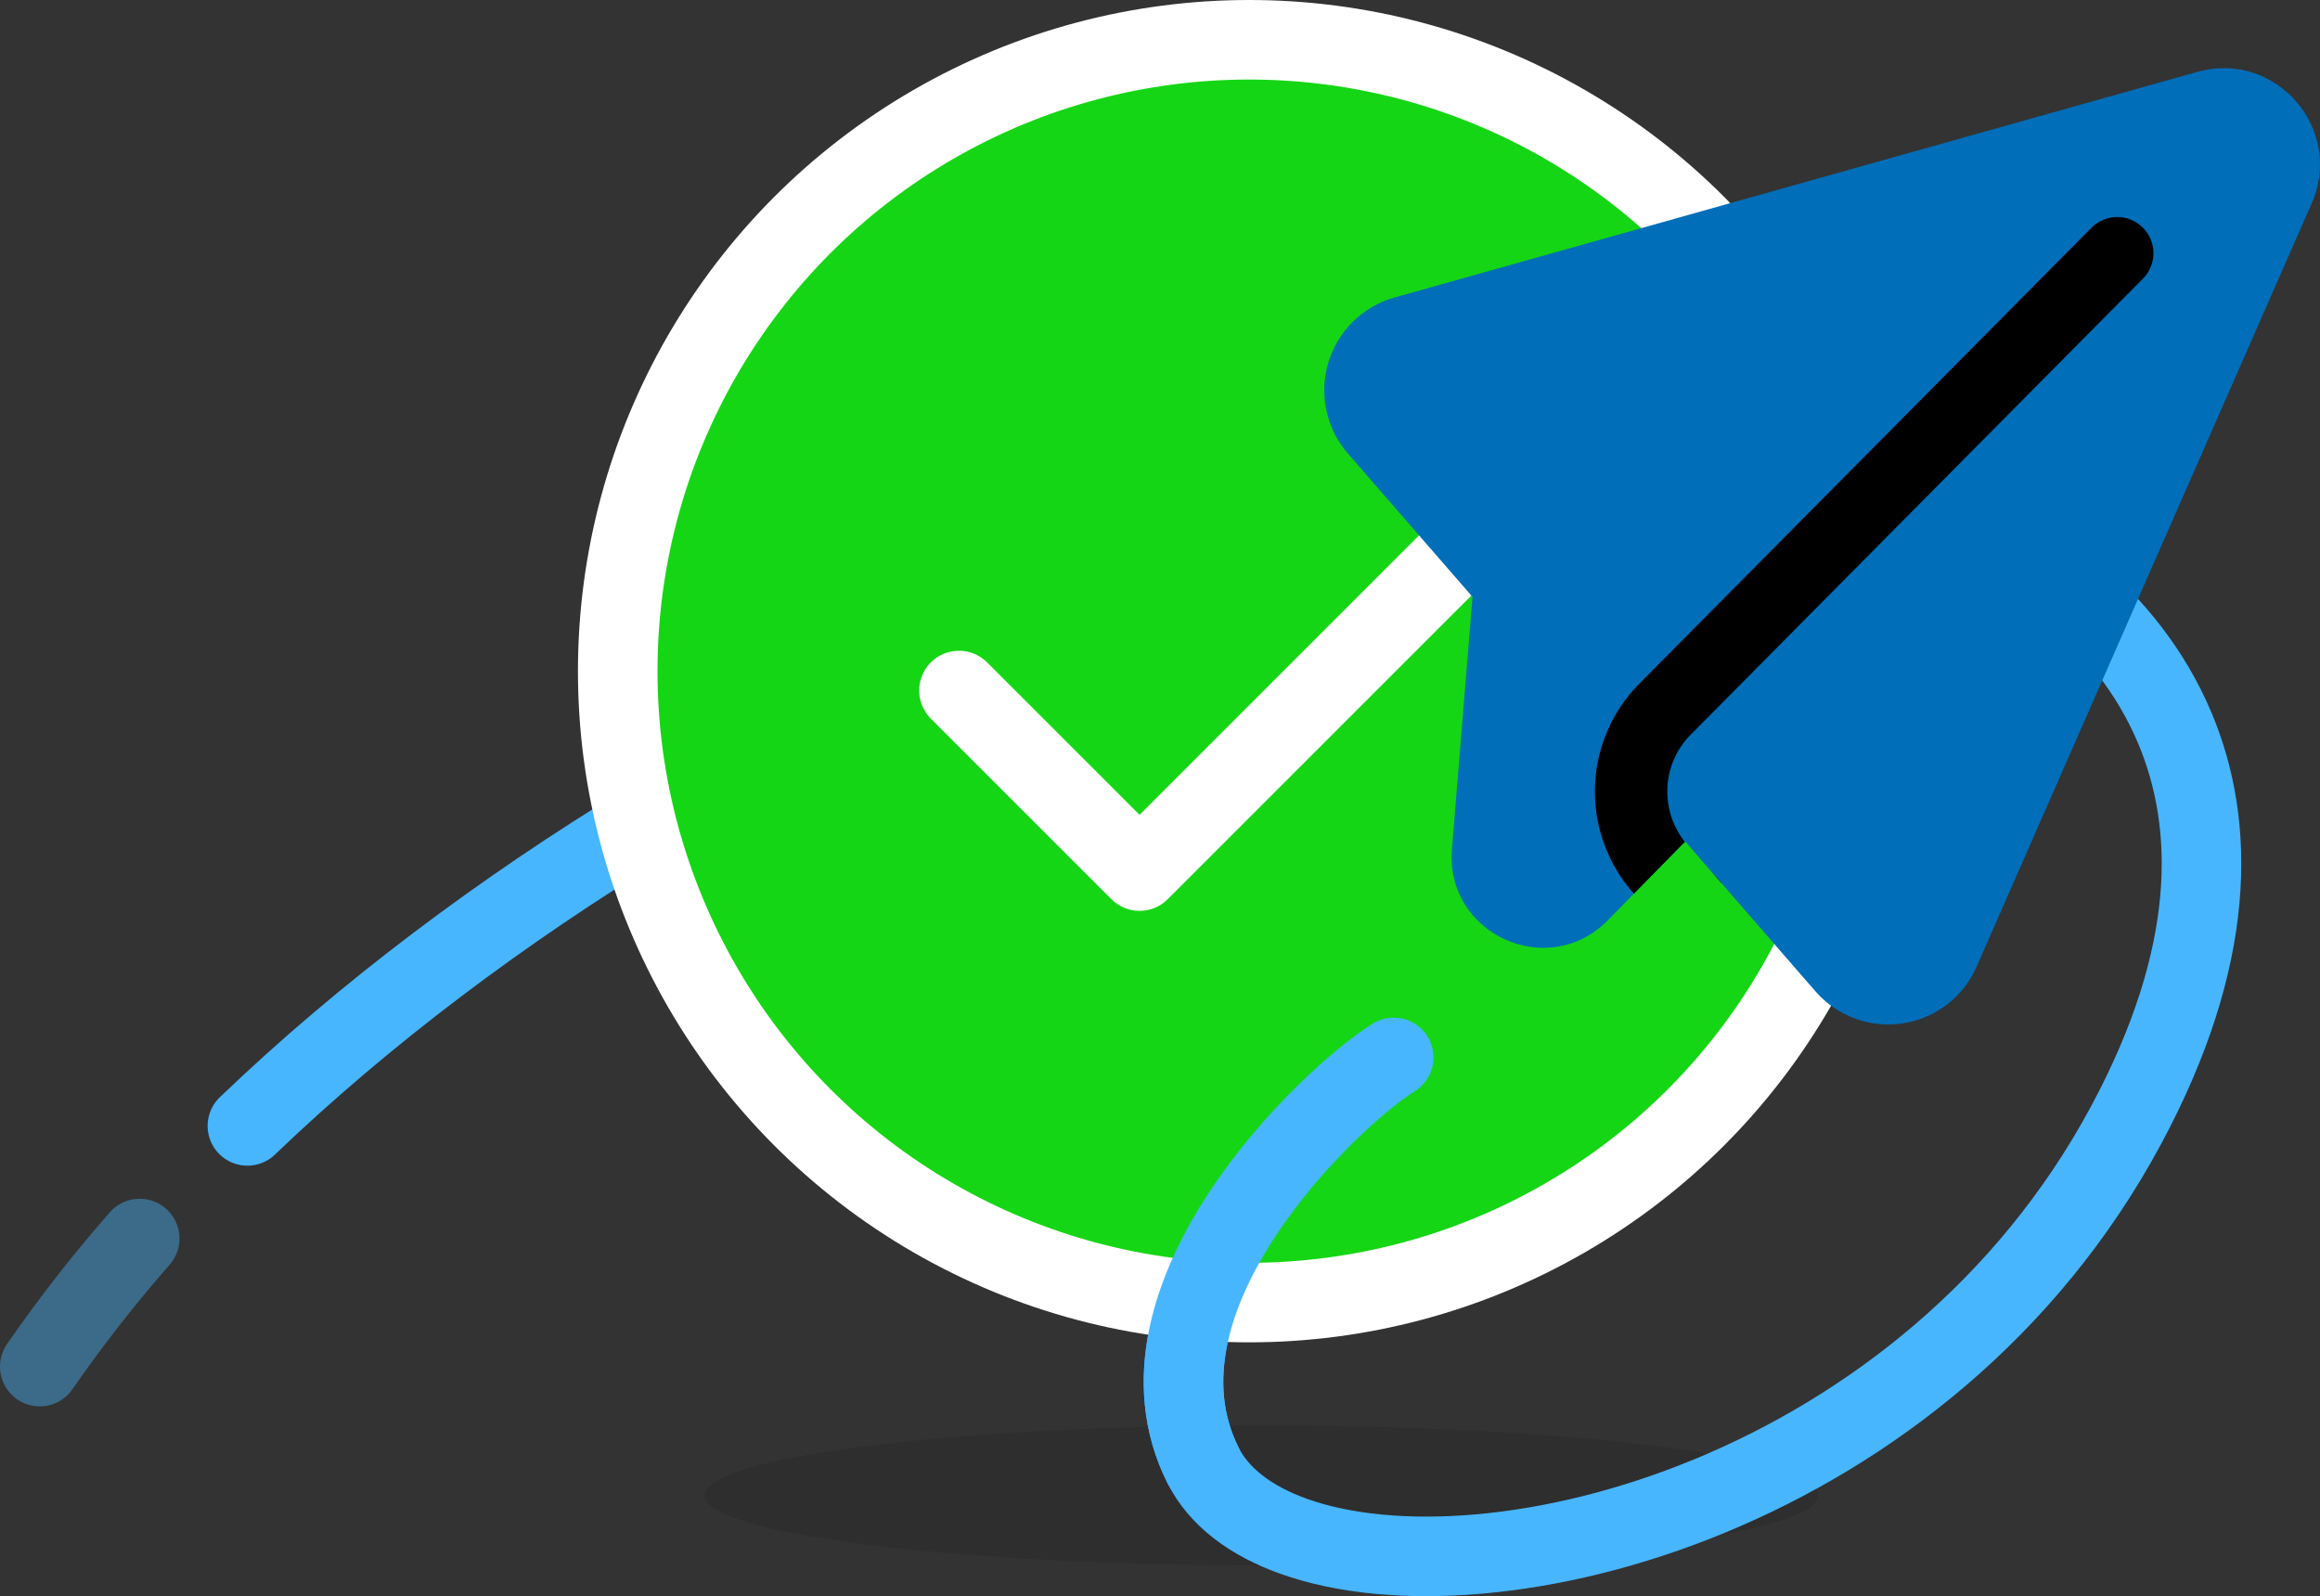 <svg id="Raggruppa_5359" data-name="Raggruppa 5359" xmlns="http://www.w3.org/2000/svg" xmlns:xlink="http://www.w3.org/1999/xlink" width="702.036" height="483.046" viewBox="0 0 702.036 483.046">
  <rect x="0" y="0" width="702.036" height="483.046" fill="#333333" stroke="none"/>
  <defs>
    <clipPath id="clip-path">
      <rect id="Rettangolo_324" data-name="Rettangolo 324" width="702.036" height="483.046" fill="none"/>
    </clipPath>
    <clipPath id="clip-path-3">
      <rect id="Rettangolo_320" data-name="Rettangolo 320" width="337.012" height="42.356" transform="translate(213.207 431.355)" fill="none"/>
    </clipPath>
    <clipPath id="clip-path-4">
      <rect id="Rettangolo_321" data-name="Rettangolo 321" width="54.308" height="62.826" transform="translate(0 362.787)" fill="none"/>
    </clipPath>
    <clipPath id="clip-path-5">
      <path id="Tracciato_308" data-name="Tracciato 308" d="M664.894,21.755,422.006,90.025A29.18,29.18,0,0,0,407.88,137.26l37.708,43.376-6.229,76.328c-2.1,25.7,29.087,39.956,47.15,21.557l23.428-23.863,39.428,45.357a29.18,29.18,0,0,0,48.741-7.416l101.4-231.027c8.755-19.945-6.48-40.953-26.519-40.953a29.844,29.844,0,0,0-8.1,1.136" fill="none"/>
    </clipPath>
  </defs>
  <g id="Raggruppa_5358" data-name="Raggruppa 5358" clip-path="url(#clip-path)">
    <g id="Raggruppa_5353" data-name="Raggruppa 5353">
      <g id="Raggruppa_5352" data-name="Raggruppa 5352" clip-path="url(#clip-path)">
        <g id="Raggruppa_5348" data-name="Raggruppa 5348" opacity="0.09">
          <g id="Raggruppa_5347" data-name="Raggruppa 5347">
            <g id="Raggruppa_5346" data-name="Raggruppa 5346" clip-path="url(#clip-path-3)">
              <path id="Tracciato_300" data-name="Tracciato 300" d="M213.207,452.533c0-11.7,75.443-21.178,168.506-21.178s168.506,9.482,168.506,21.178-75.443,21.178-168.506,21.178-168.506-9.482-168.506-21.178"/>
            </g>
          </g>
        </g>
        <g id="Raggruppa_5351" data-name="Raggruppa 5351" opacity="0.42">
          <g id="Raggruppa_5350" data-name="Raggruppa 5350">
            <g id="Raggruppa_5349" data-name="Raggruppa 5349" clip-path="url(#clip-path-4)">
              <path id="Tracciato_301" data-name="Tracciato 301" d="M42.272,374.823a435.367,435.367,0,0,0-30.236,38.753" fill="none" stroke="#47b6ff" stroke-linecap="round" stroke-linejoin="round" stroke-width="24.072"/>
            </g>
          </g>
        </g>
        <path id="Tracciato_302" data-name="Tracciato 302" d="M421.728,320.012c-19.521,12.178-83.084,72.723-57.7,123.418,4.809,9.6,14.417,16.839,27.376,21.485C451.418,486.429,583.3,452.393,643.415,340.4c27.367-50.982,27.065-90.539,14.742-119.951-7.287-17.39-18.776-31.233-31.234-41.794-14.633-12.4-30.6-20.28-42.667-24.057C456.11,114.489,216.931,204.446,74.862,340.735" fill="none" stroke="#47b6ff" stroke-linecap="round" stroke-linejoin="round" stroke-width="24.072"/>
        <path id="Tracciato_303" data-name="Tracciato 303" d="M186.924,203.118c0-105.532,85.55-191.082,191.083-191.082s191.082,85.55,191.082,191.082S483.539,394.2,378.007,394.2,186.924,308.65,186.924,203.118" fill="#15d615"/>
        <circle id="Ellisse_2" data-name="Ellisse 2" cx="191.082" cy="191.082" r="191.082" transform="translate(186.924 12.036)" fill="none" stroke="#fff" stroke-miterlimit="10" stroke-width="24.072"/>
        <path id="Tracciato_304" data-name="Tracciato 304" d="M290.185,208.973l54.644,54.644,121-121" fill="none" stroke="#fff" stroke-linecap="round" stroke-linejoin="round" stroke-width="24.072"/>
      </g>
    </g>
    <g id="Raggruppa_5355" data-name="Raggruppa 5355">
      <g id="Raggruppa_5354" data-name="Raggruppa 5354" clip-path="url(#clip-path-5)">
        <path id="Tracciato_305" data-name="Tracciato 305" d="M439.359,256.964l6.229-76.328L570.107,102.2c27.486-17.315,129.4-40.623,129.4-40.623l-213,216.948c-18.065,18.4-49.248,4.142-47.151-21.557" fill="#006eb8"/>
        <path id="Tracciato_306" data-name="Tracciato 306" d="M422.006,90.025,664.894,21.754c23.723-6.668,44.518,17.254,34.614,39.818L598.106,292.6a29.179,29.179,0,0,1-48.74,7.416L407.88,137.259a29.179,29.179,0,0,1,14.126-47.234" fill="#006eb8"/>
        <path id="Tracciato_307" data-name="Tracciato 307" d="M512.019,273.615l-9.339-10.368a35.42,35.42,0,0,1,1.167-48.647L640.671,76.629" fill="none" stroke="#000" stroke-linecap="round" stroke-linejoin="round" stroke-width="21.901"/>
      </g>
    </g>
    <g id="Raggruppa_5357" data-name="Raggruppa 5357">
      <g id="Raggruppa_5356" data-name="Raggruppa 5356" clip-path="url(#clip-path)">
        <path id="Tracciato_309" data-name="Tracciato 309" d="M421.728,320.012c-19.521,12.178-83.084,72.723-57.7,123.418" fill="none" stroke="#47b6ff" stroke-linecap="round" stroke-linejoin="round" stroke-width="24.072"/>
      </g>
    </g>
  </g>
</svg>
